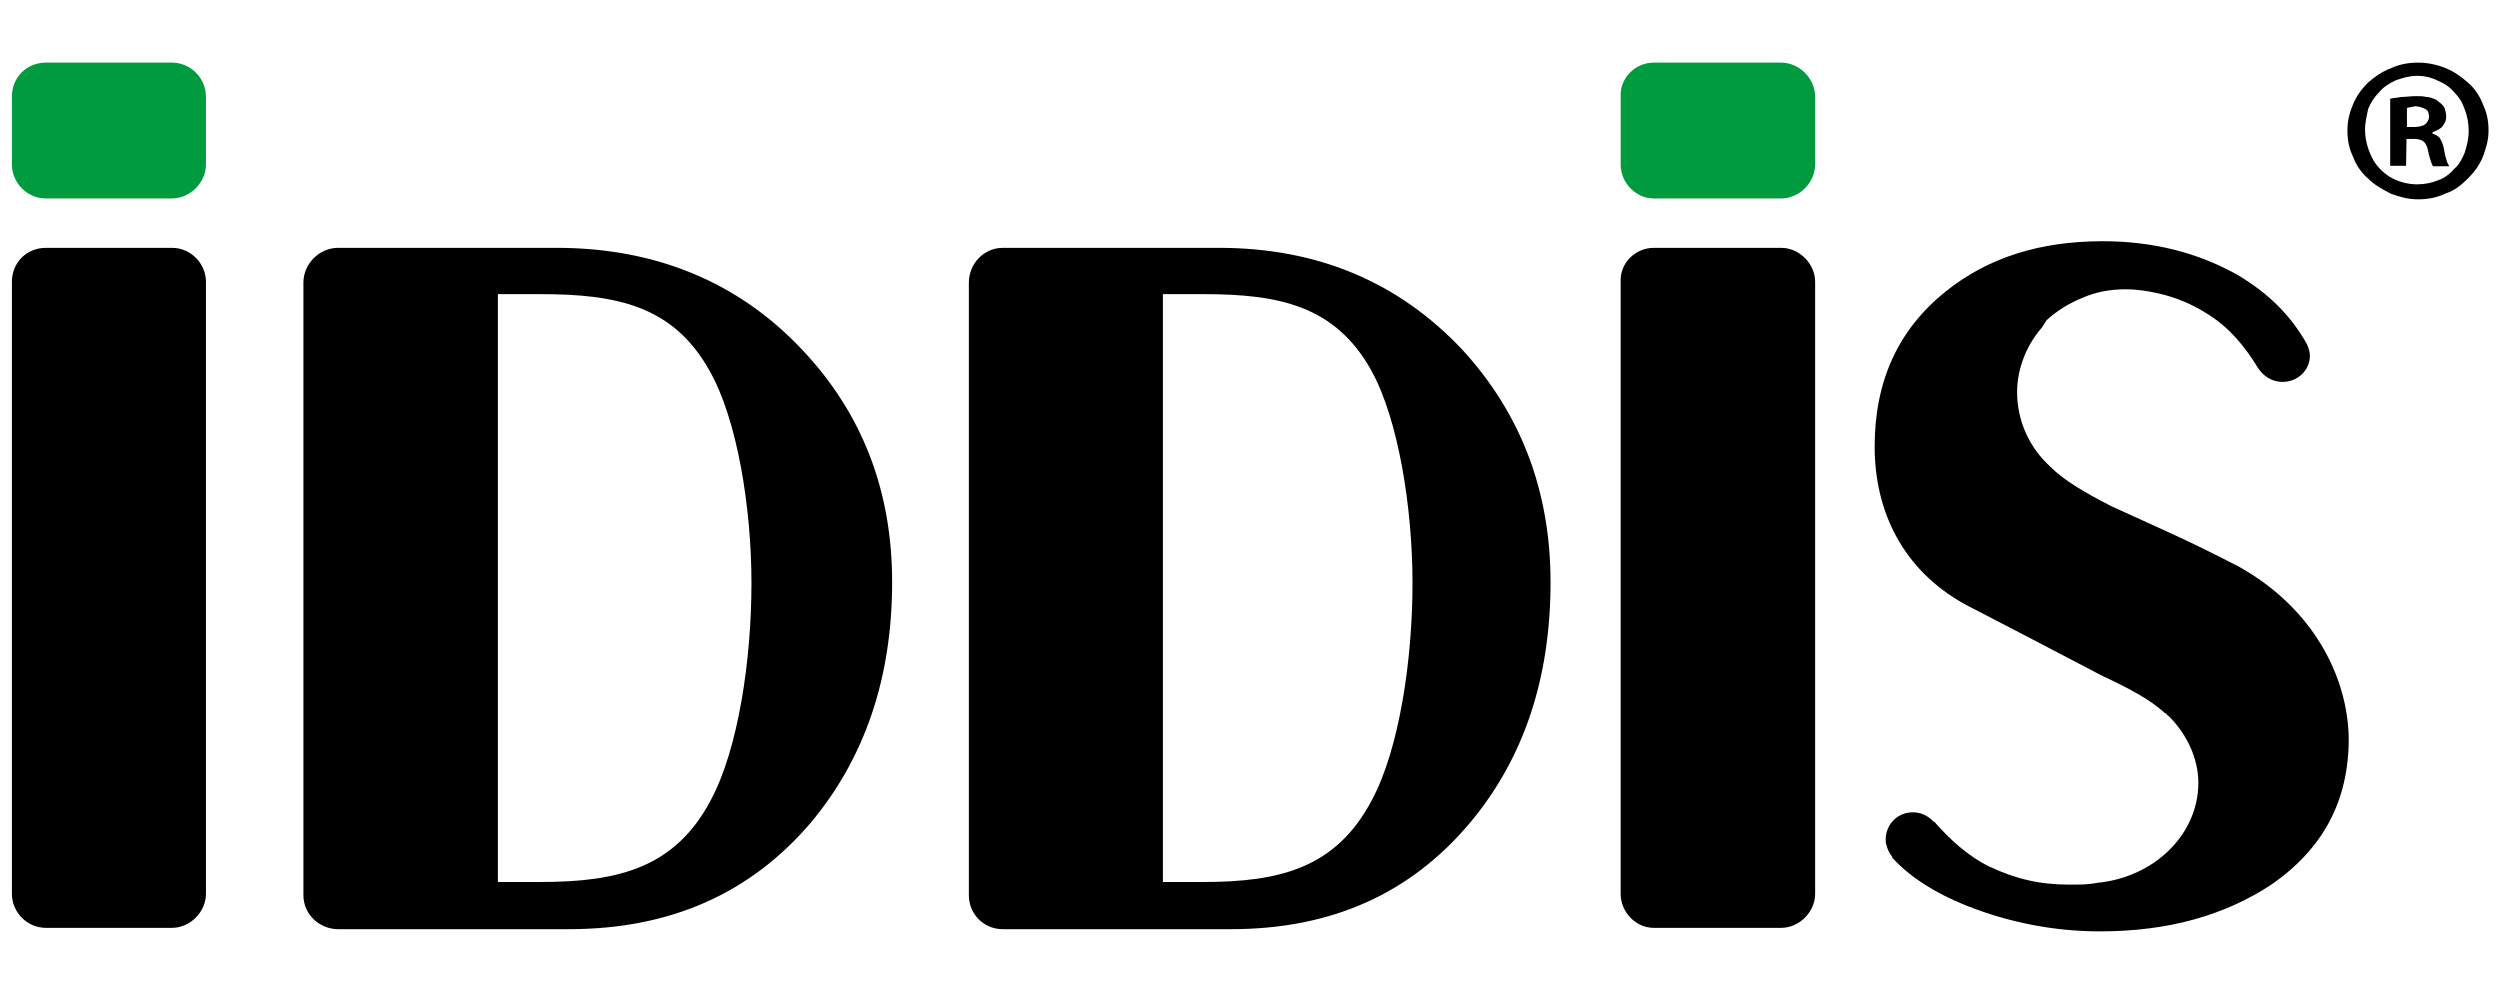 <?xml version="1.0" encoding="utf-8"?>
<!-- Generator: Adobe Illustrator 23.1.0, SVG Export Plug-In . SVG Version: 6.00 Build 0)  -->
<svg version="1.1" id="Слой_1" xmlns="http://www.w3.org/2000/svg" xmlns:xlink="http://www.w3.org/1999/xlink" x="0px" y="0px"
	 viewBox="0 0 566.9 226.8" style="enable-background:new 0 0 566.9 226.8;" xml:space="preserve">
<style type="text/css">
	.st0{fill-rule:evenodd;clip-rule:evenodd;}
	.st1{fill-rule:evenodd;clip-rule:evenodd;fill:#009B3E;}
</style>
<g>
	<path class="st0" d="M276.4,56.2h-23h-14.2h-11.8c-4.3,0-7.7,3.6-7.7,7.9v15.6l0,0v107.7l0,0l0,0v15.6c0,4.3,3.4,7.7,7.7,7.7h11.8
		h39.9c22.9,0,40.8-8.1,54.3-24.2c12.2-14.6,18.2-32.8,18.2-54.5c0-20.6-6.7-38.2-20-52.7C317.1,63.9,298.7,56.2,276.4,56.2
		L276.4,56.2z M545.7,31.5h1.7c0.9,0,1.7,0.2,2.2,0.6c0.4,0.4,0.7,0.9,0.9,1.7c0.2,1.1,0.4,1.7,0.6,2.4c0.2,0.7,0.4,1.1,0.6,1.5h3.7
		c-0.2-0.4-0.4-0.6-0.6-1.3c-0.2-0.6-0.4-1.3-0.6-2.6c-0.2-1.1-0.6-1.9-0.9-2.4c-0.4-0.6-1.1-0.9-1.7-1.1V30
		c0.9-0.4,1.7-0.7,2.2-1.3s0.9-1.3,0.9-2.2c0-0.7-0.2-1.5-0.4-2.1c-0.4-0.6-0.7-0.9-1.3-1.3c-0.4-0.4-0.7-0.6-1.1-0.7
		c-0.6-0.2-0.9-0.4-1.7-0.4c-0.7-0.2-1.5-0.2-2.4-0.2c-1.1,0-2.4,0.2-3.4,0.2c-0.9,0.2-1.7,0.2-2.4,0.4v15.2h3.6L545.7,31.5
		L545.7,31.5z M545.7,24.5c0.2,0,0.6-0.2,0.9-0.2c0.4,0,0.7-0.2,1.1-0.2c0.9,0,1.9,0.4,2.4,0.7s0.7,0.9,0.7,1.7
		c0,0.7-0.4,1.3-0.9,1.7s-1.5,0.6-2.4,0.6h-1.7v-4.3H545.7z M548.3,14.2c-2.2,0-4.3,0.4-6.2,1.3c-1.9,0.7-3.6,1.9-5.1,3.2
		c-1.5,1.5-2.6,3-3.4,4.9s-1.3,3.7-1.3,6s0.4,4.1,1.3,6c0.7,1.9,1.9,3.6,3.4,4.9c1.5,1.5,3.2,2.4,5.1,3.4c1.9,0.7,3.9,1.3,6.2,1.3
		s4.3-0.4,6.2-1.3c2.1-0.7,3.6-1.9,5.1-3.4c1.5-1.5,2.6-3,3.4-4.9c0.7-1.9,1.3-3.7,1.3-6s-0.4-4.1-1.3-6c-0.7-1.9-1.9-3.6-3.4-4.9
		c-1.5-1.3-3-2.4-4.9-3.2C552.5,14.6,550.4,14.2,548.3,14.2L548.3,14.2z M548.1,17.2c1.7,0,3.4,0.4,4.7,1.1c1.5,0.6,2.8,1.5,3.7,2.6
		c1.1,1.1,1.9,2.4,2.4,3.9c0.6,1.5,0.9,3.2,0.9,4.9c0,1.7-0.4,3.4-0.9,4.9c-0.6,1.5-1.3,2.8-2.4,3.7c-0.9,1.1-2.2,2.1-3.7,2.6
		c-1.5,0.6-3,0.9-4.7,0.9c-2.2,0-4.3-0.6-6.2-1.7c-1.7-1.1-3.2-2.6-4.1-4.5c-0.9-1.9-1.5-3.9-1.5-6.2c0-1.7,0.4-3.2,0.7-4.7
		c0.6-1.5,1.5-2.8,2.6-3.9c0.9-1.1,2.2-1.9,3.7-2.6C545,17.6,546.5,17.2,548.1,17.2L548.1,17.2z M375,56.2h28.9
		c4.1,0,7.7,3.6,7.7,7.7v138.8c0,4.1-3.6,7.7-7.7,7.7H375c-4.1,0-7.5-3.6-7.5-7.7V63.9C367.3,59.6,370.9,56.2,375,56.2L375,56.2z
		 M10.4,56.2H39c4.3,0,7.7,3.6,7.7,7.7v138.8c0,4.1-3.6,7.7-7.7,7.7H10.4c-4.3,0-7.7-3.6-7.7-7.7V63.9C2.7,59.6,6,56.2,10.4,56.2
		L10.4,56.2z M507.7,128.5c-12-6.2-16.9-8.2-28.9-13.7c-6.2-3.2-10.7-5.8-13.9-9c-4.7-4.3-7.5-10.3-7.5-16.9
		c0-5.4,2.2-10.7,5.6-14.6c0.4-0.6,0.7-1.1,1.1-1.7c2.4-2.2,5.2-3.9,8.2-5.1c3-1.3,6.2-1.9,9.7-1.9c2.6,0,5.1,0.4,7.3,0.9
		c4.1,0.9,8.1,2.6,11.6,4.9c4.7,3,8.1,7.1,11.1,12c1.1,1.7,3,3.2,5.6,3.2c3.4,0,6.2-2.6,6.2-6c0-0.9-0.4-1.9-0.7-2.6
		c-3.6-6.4-8.6-11.4-15.6-15.6c-9.2-5.2-19.5-7.7-30.7-7.7c-14.2,0-26,3.7-35.6,11.4c-10.7,8.6-16.1,20.2-16.1,35.2
		c0,14.4,6.2,27.9,20.6,35.8c11.2,5.8,19.1,9.9,30.9,16.1c6.4,3,10.9,5.4,14.2,8.4c0,0,0.2,0.2,0.4,0.2c0.2,0.4,0.6,0.6,0.7,0.7
		c3.9,3.9,6.6,9.4,6.6,15c0,11.8-10.1,21.5-23,22.7c-1.9,0.4-3.9,0.4-6.2,0.4c-6.9,0-12.2-1.3-18.2-4.1c-4.9-2.4-9-6.2-12.6-10.3
		v0.2c-1.1-1.3-2.8-2.2-4.7-2.2c-3.6,0-6.2,2.8-6.2,6.2c0,0.4,0,0.9,0.2,1.3c0.2,0.9,0.7,1.9,1.3,2.6v0.2c4.1,4.5,9.9,8.1,16.9,10.9
		c9.4,3.7,19.5,5.8,30.2,5.8c15.4,0,28.3-3.6,39-10.7c11.6-8.1,17.4-18.9,17.4-33C532.4,153.1,524.2,137.7,507.7,128.5L507.7,128.5z
		 M126.2,56.2h-23H88.7h-12c-4.3,0-7.9,3.6-7.9,7.9v15.6l0,0v107.7l0,0l0,0v15.6c0,4.3,3.6,7.7,7.9,7.7h12H129
		c23,0,41.2-8.1,54.9-24.2c12.2-14.6,18.4-32.8,18.4-54.5c0-20.6-6.7-38.2-20.4-52.7C167.4,63.9,148.6,56.2,126.2,56.2L126.2,56.2z
		 M161.2,181.4c-8.1,15.4-21,18.6-38.6,18.6h-9.7V66.7h9.7c17.1,0,30,2.6,38.2,17.2c6.4,11.1,9.6,31.3,9.6,48.3
		C170.4,149.7,167.4,169.8,161.2,181.4L161.2,181.4z M311.1,181.4c-8.1,15.4-20.8,18.6-38.2,18.6h-9.2V66.7h9.2
		c17.1,0,29.8,2.6,38,17.2c6.2,11.1,9.4,31.3,9.4,48.3C320.3,149.7,317.3,169.8,311.1,181.4L311.1,181.4z"/>
	<path class="st1" d="M10.4,14.2H39c4.3,0,7.7,3.6,7.7,7.7v15.4c0,4.1-3.6,7.7-7.7,7.7H10.4c-4.3,0-7.7-3.6-7.7-7.7V21.9
		C2.7,17.6,6,14.2,10.4,14.2L10.4,14.2z M375,14.2h28.9c4.1,0,7.7,3.6,7.7,7.7v15.4c0,4.1-3.6,7.7-7.7,7.7H375
		c-4.1,0-7.5-3.6-7.5-7.7V21.9C367.3,17.6,370.9,14.2,375,14.2L375,14.2z"/>
</g>
</svg>

